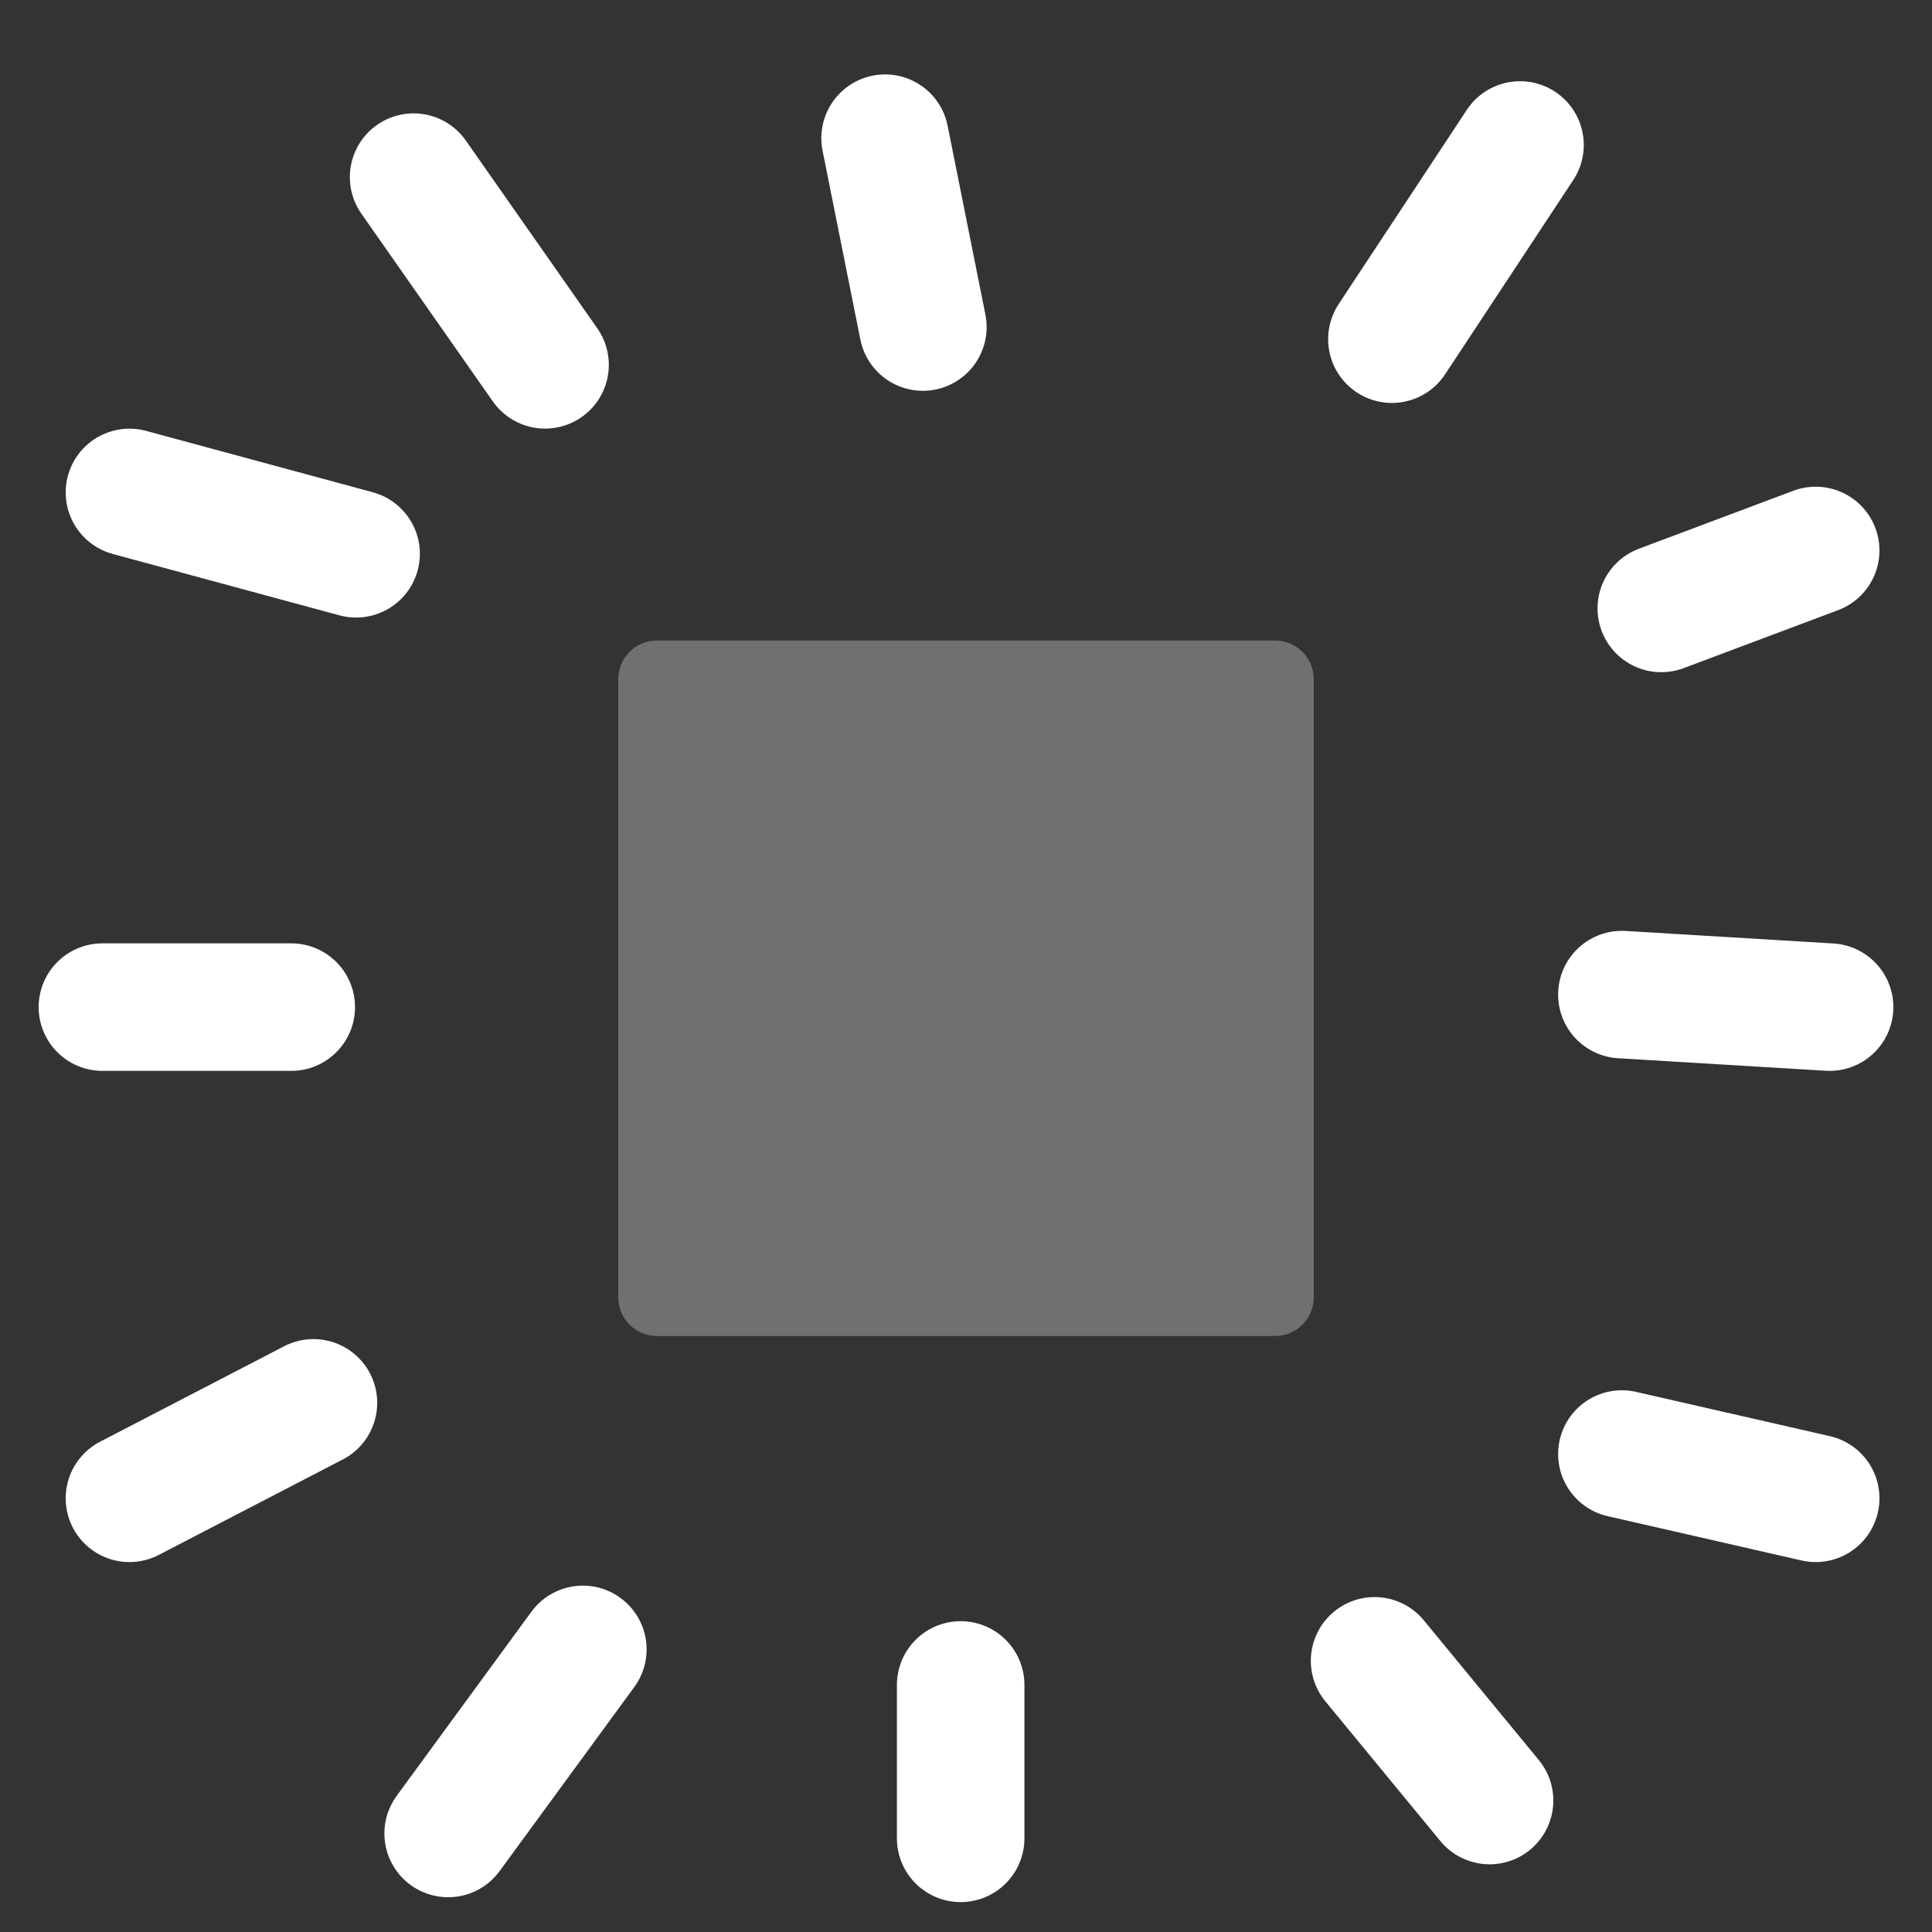 <svg width="25" height="25" viewBox="0 0 25 25" fill="none" xmlns="http://www.w3.org/2000/svg">
<rect x="0" y="0" width="25" height="25" fill="#333333" stroke="none"/>
<path d="M7.053 4.721L5.352 2.292M11.942 4.232L11.453 1.788M18.011 4.389L19.669 1.876M21.497 7.873L23.495 7.123M20.987 18.815L23.495 19.388M17.787 21.491L19.275 23.299M12.431 21.803V23.788M7.542 21.343L5.799 23.725M4.056 18.153L1.675 19.388M4.608 7.166L1.675 6.372M20.987 12.87L23.675 13.032M3.769 13.032H1.325" stroke="white" stroke-width="1.65" stroke-miterlimit="1.5" stroke-linecap="round" stroke-linejoin="round"/>
<path opacity="0.3" d="M16.5 8.288C16.776 8.288 17 8.512 17 8.788V16.788C17 17.064 16.776 17.288 16.5 17.288H8.5C8.224 17.288 8 17.064 8 16.788V8.788C8 8.512 8.224 8.288 8.5 8.288H16.5Z" fill="white"/>
</svg>
